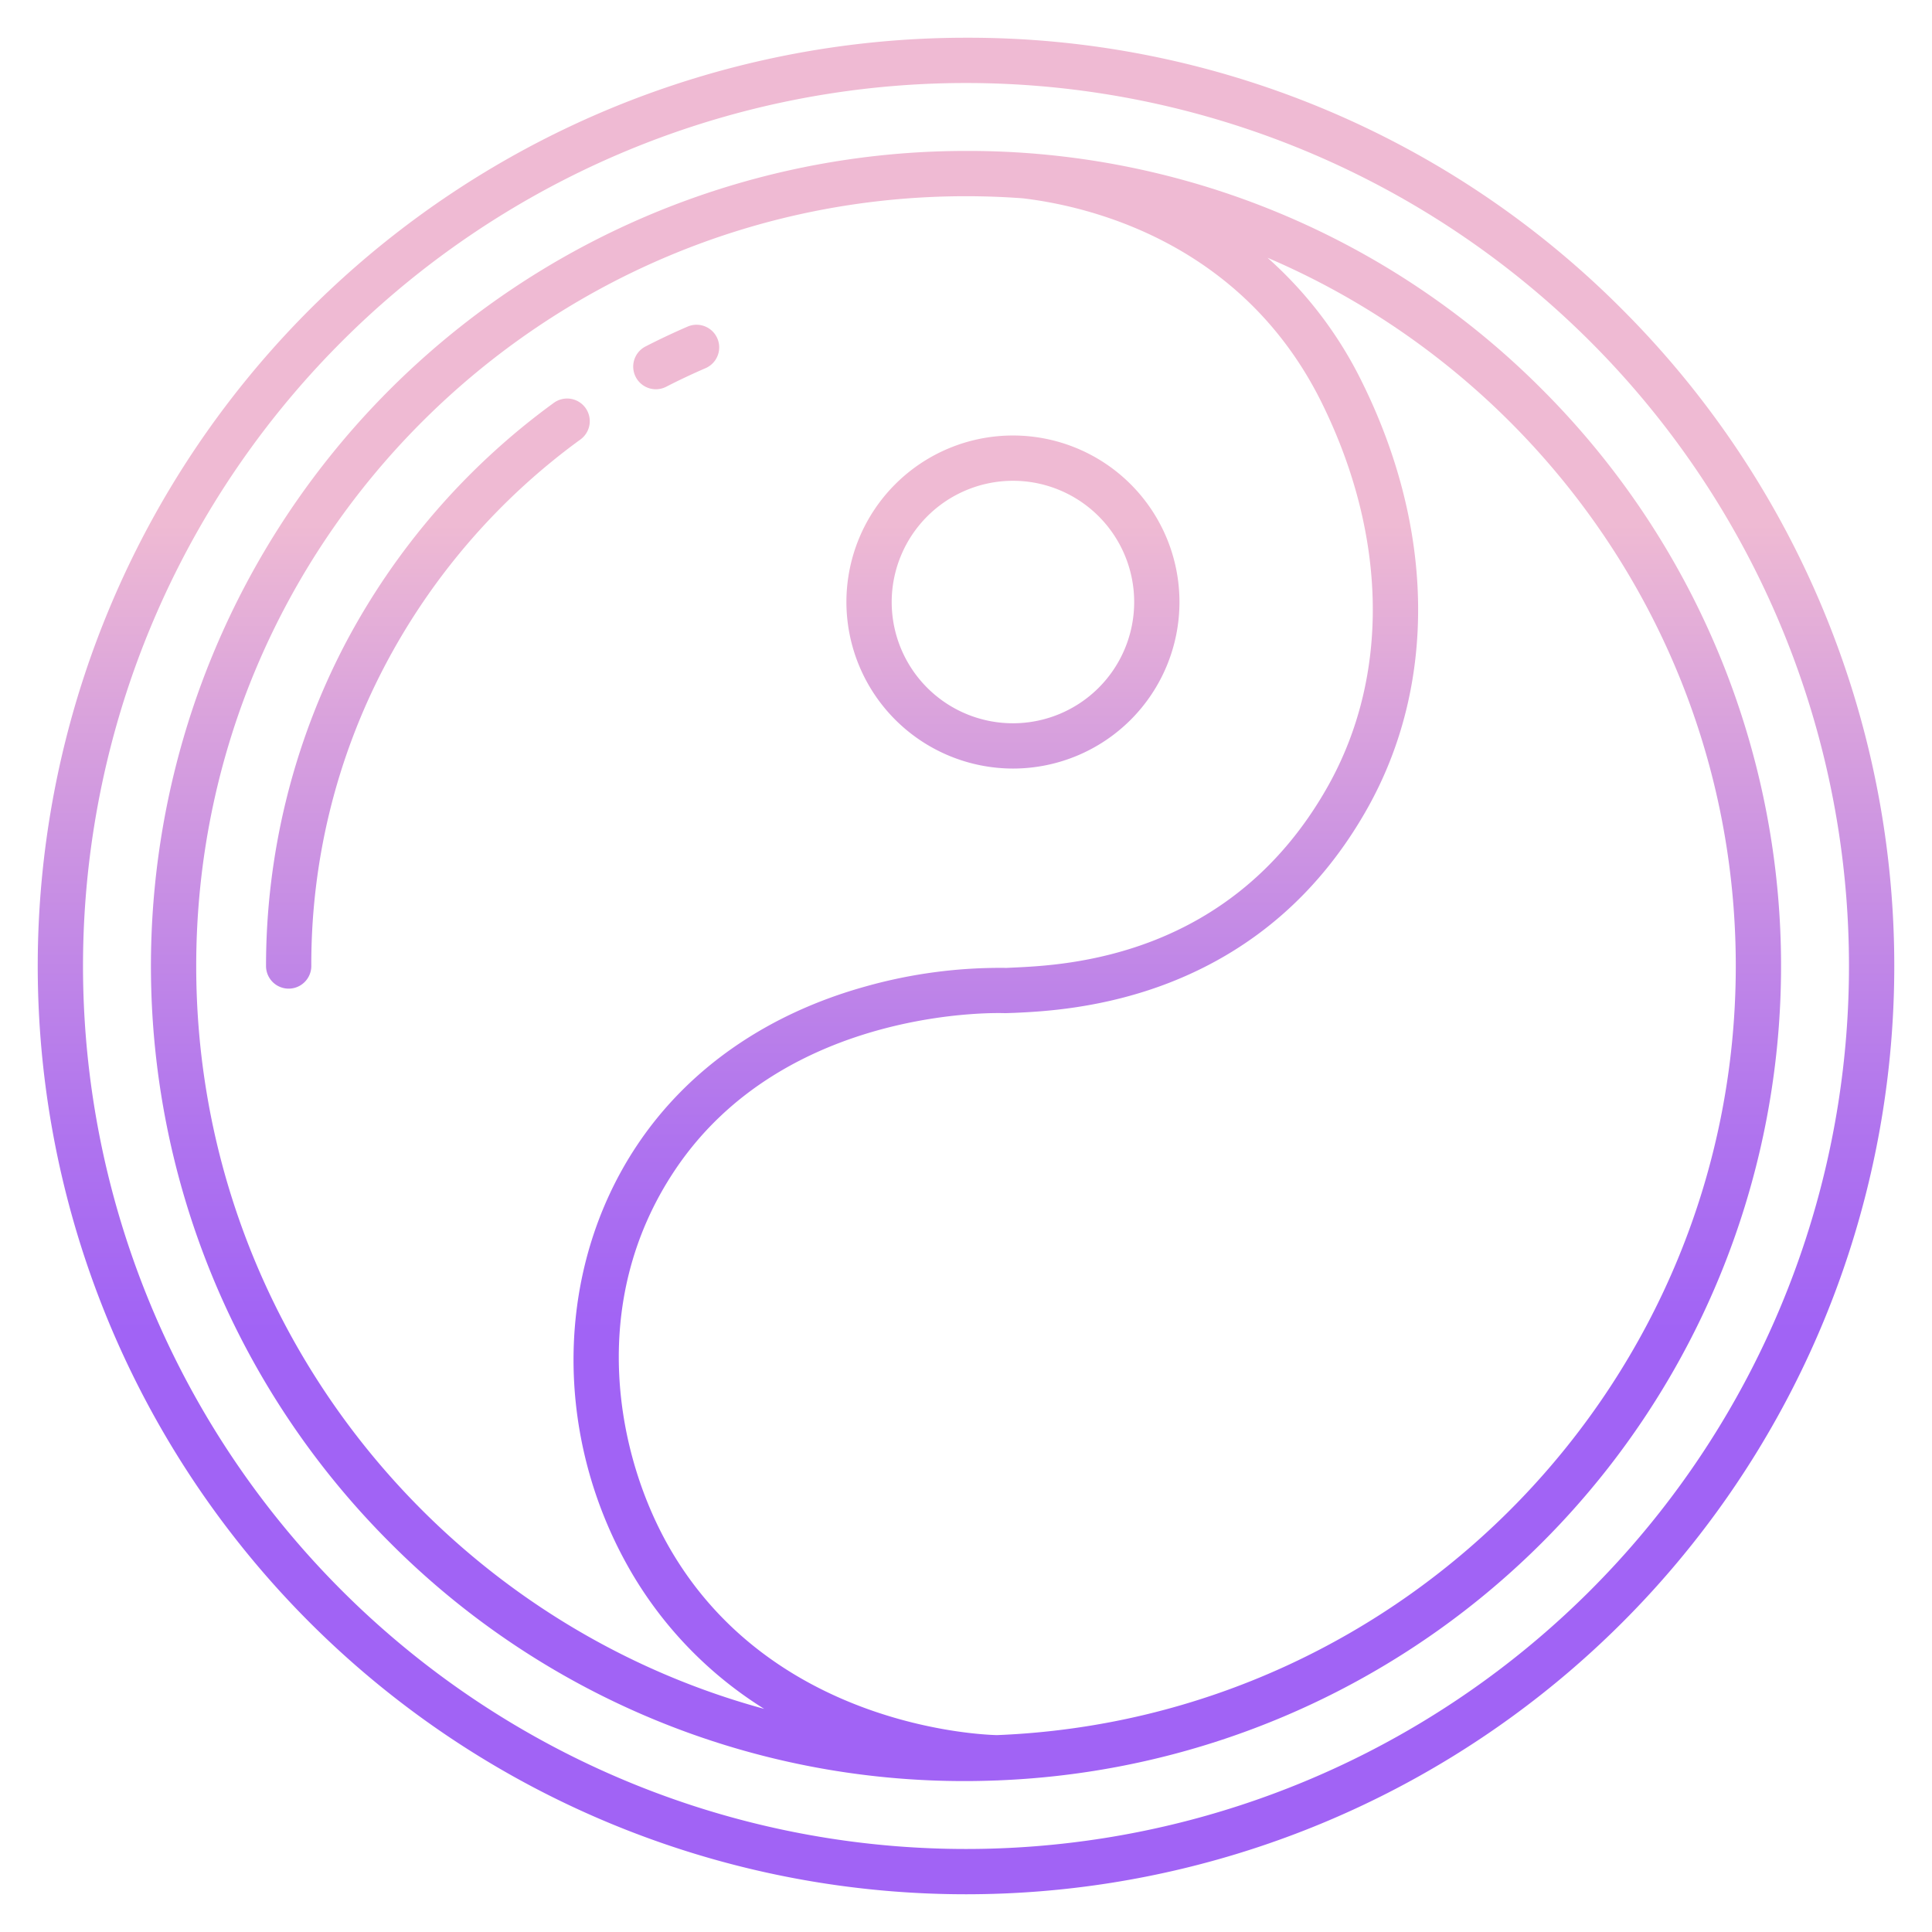 <?xml version="1.0" encoding="UTF-8"?> <svg xmlns="http://www.w3.org/2000/svg" xmlns:xlink="http://www.w3.org/1999/xlink" id="Layer_1" height="512" viewBox="0 0 512 512" width="512" data-name="Layer 1"> <linearGradient id="linear-gradient" gradientUnits="userSpaceOnUse" x1="256" x2="256" y1="472" y2="100.966"> <stop offset=".322" stop-color="#a163f5"></stop> <stop offset=".466" stop-color="#b074ee"></stop> <stop offset=".752" stop-color="#d8a1dd"></stop> <stop offset=".898" stop-color="#efbad3"></stop> </linearGradient> <linearGradient id="linear-gradient-2" x1="268.453" x2="268.453" xlink:href="#linear-gradient" y2="100.966"></linearGradient> <linearGradient id="linear-gradient-4" x1="179.204" x2="179.204" xlink:href="#linear-gradient" y2="100.966"></linearGradient> <linearGradient id="linear-gradient-5" x1="113.398" x2="113.398" xlink:href="#linear-gradient" y2="100.966"></linearGradient> <path d="m256 40a216 216 0 0 0 -152.735 368.735 214.587 214.587 0 0 0 152.735 63.265c2.79 0 5.57-.069 8.343-.173h.2v-.009a215.991 215.991 0 0 0 144.192-368.553 214.587 214.587 0 0 0 -152.735-63.265zm-204 216c0-112.486 91.514-204 204-204q7.609 0 15.082.558c17.023 2.01 58.147 11.334 79.314 54.424 17.354 35.33 17.891 72.308 1.471 101.45-25.544 45.339-69.152 47.337-83.482 47.993-.621.028-1.164.054-1.656.08a131.426 131.426 0 0 0 -37.284 4.9c-26.071 7.234-47.008 21.757-60.549 42-21.98 32.857-22.572 77.37-1.506 113.4a105.314 105.314 0 0 0 35.129 36.062c-86.627-23.552-150.519-102.882-150.519-196.867zm212.183 203.822c-4.89-.119-59.23-2.528-86.434-49.067-14.247-24.373-22.5-65.363 1.121-100.676 29.356-43.879 86.949-41.614 87.516-41.58l2.548-.087c6.984-.32 23.34-1.069 41.218-8.082 22.359-8.77 39.911-24.25 52.17-46.008 18.392-32.642 17.97-73.695-1.155-112.631a107.074 107.074 0 0 0 -25.25-33.377c72.883 31.15 124.083 103.549 124.083 187.686 0 109.744-87.111 199.51-195.817 203.822z" fill="url(#linear-gradient)"></path> <path d="m268.453 203.675a44.131 44.131 0 1 0 -44.145-44.131 44.189 44.189 0 0 0 44.145 44.131zm0-76.262a32.131 32.131 0 1 1 -32.145 32.131 32.175 32.175 0 0 1 32.145-32.131z" fill="url(#linear-gradient-2)"></path> <path d="m268.453 323.328a44.131 44.131 0 1 0 44.147 44.131 44.188 44.188 0 0 0 -44.147-44.131zm0 76.262a32.131 32.131 0 1 1 32.147-32.131 32.175 32.175 0 0 1 -32.147 32.131z" fill="url(#linear-gradient-2)"></path> <path d="m173.816 103.155a5.981 5.981 0 0 0 2.736-.664c3.4-1.746 6.908-3.4 10.423-4.919a6 6 0 0 0 -4.758-11.017c-3.759 1.624-7.509 3.394-11.146 5.261a6 6 0 0 0 2.745 11.339z" fill="url(#linear-gradient-4)"></path> <path d="m155.149 108.088a6 6 0 0 0 -8.379-1.329 186.5 186.5 0 0 0 -55.465 64.205 184.4 184.4 0 0 0 -20.805 85.036 6 6 0 0 0 12 0 170 170 0 0 1 19.441-79.48 174.445 174.445 0 0 1 51.879-60.051 6 6 0 0 0 1.329-8.381z" fill="url(#linear-gradient-5)"></path> <path d="m256 10a246 246 0 0 0 -173.948 419.948 246 246 0 1 0 347.9-347.9 244.386 244.386 0 0 0 -173.952-72.048zm165.463 411.463a234 234 0 0 1 -330.926-330.926 234 234 0 0 1 330.926 330.926z" fill="url(#linear-gradient)"></path> </svg> 